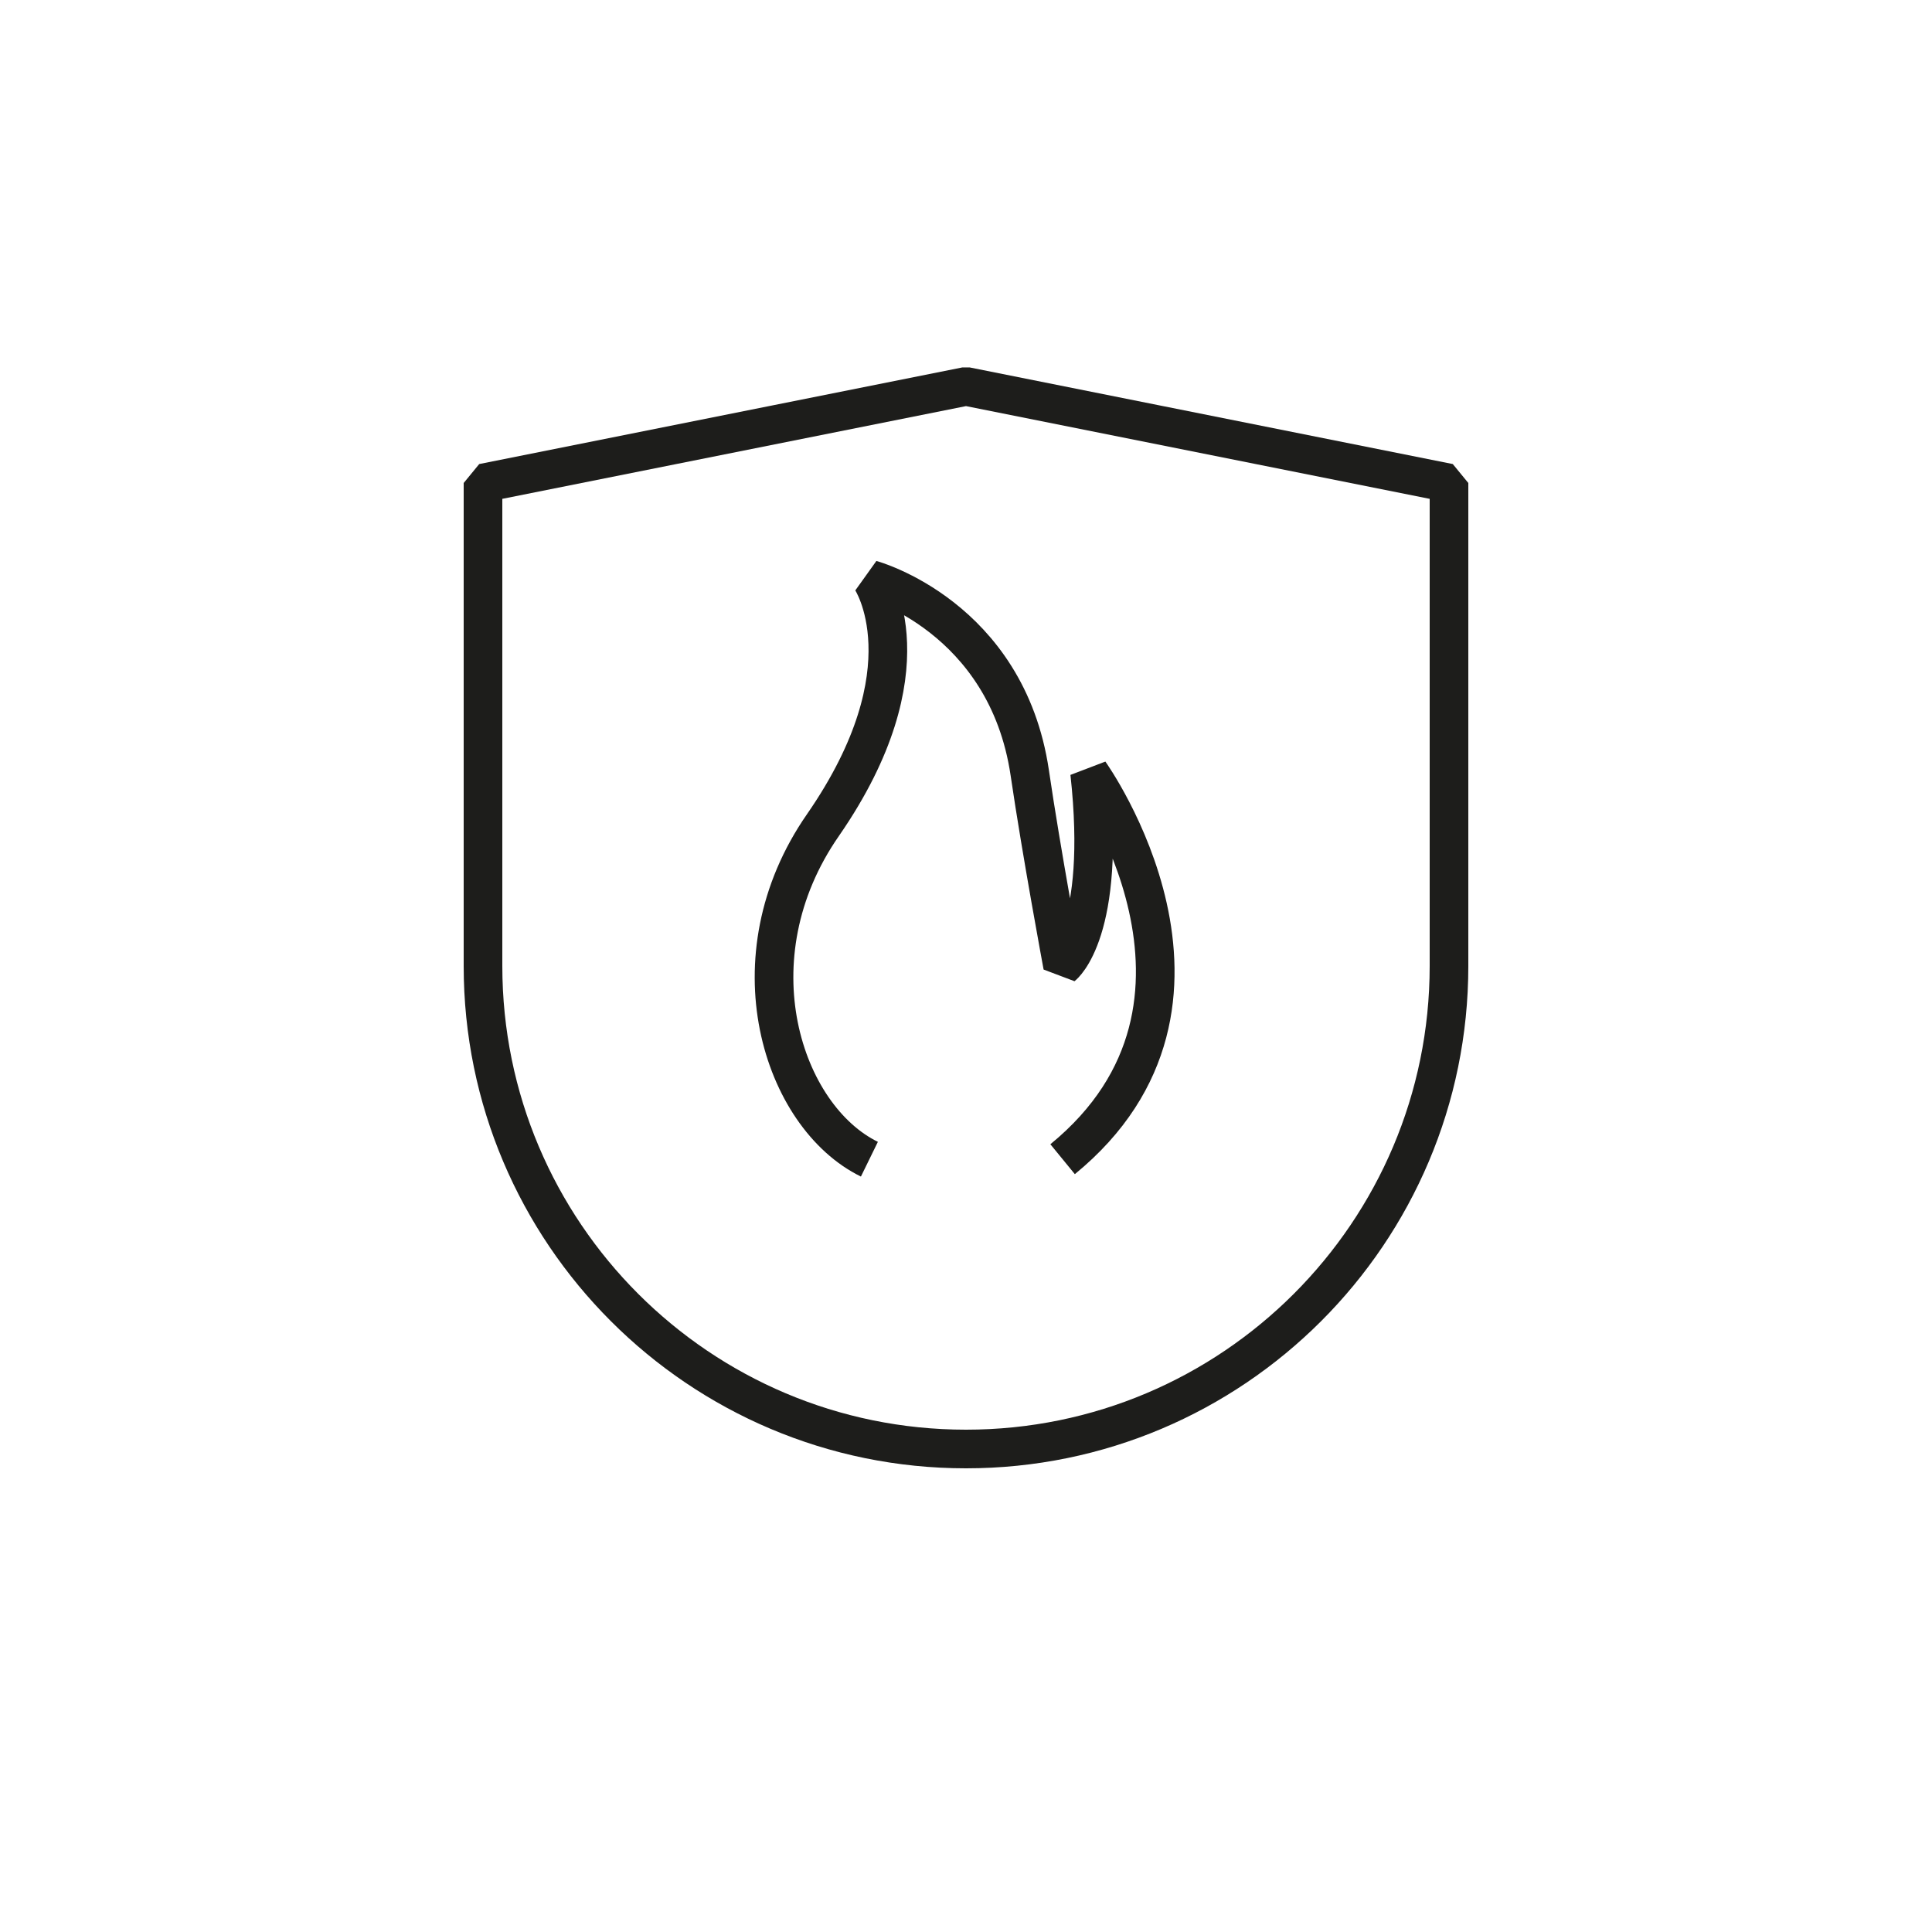 <svg viewBox="0 0 100 100" version="1.1" xmlns="http://www.w3.org/2000/svg">
  <defs>
    <style>
      .cls-1 {
        fill: none;
        stroke: #1d1d1b;
        stroke-linejoin: bevel;
        stroke-width: 2px;
      }
    </style>
  </defs>
  
  <g>
    <g id="Lager_2">
      <path d="M50,75h0c-13.8,0-25-11.2-25-25v-25l25-5,25,5v25c0,13.8-11.2,25-25,25Z" class="cls-1"></path>
      <path d="M45,60c-4.5-2.2-7.2-10.4-2.4-17.3,5.6-8.1,2.5-12.7,2.5-12.7,0,0,7,1.9,8.2,10,.6,4.1,1.7,10,1.7,10,0,0,2.3-1.8,1.4-10,0,0,8.5,11.9-1.4,20" class="cls-1"></path>
    </g>
  </g>
</svg>